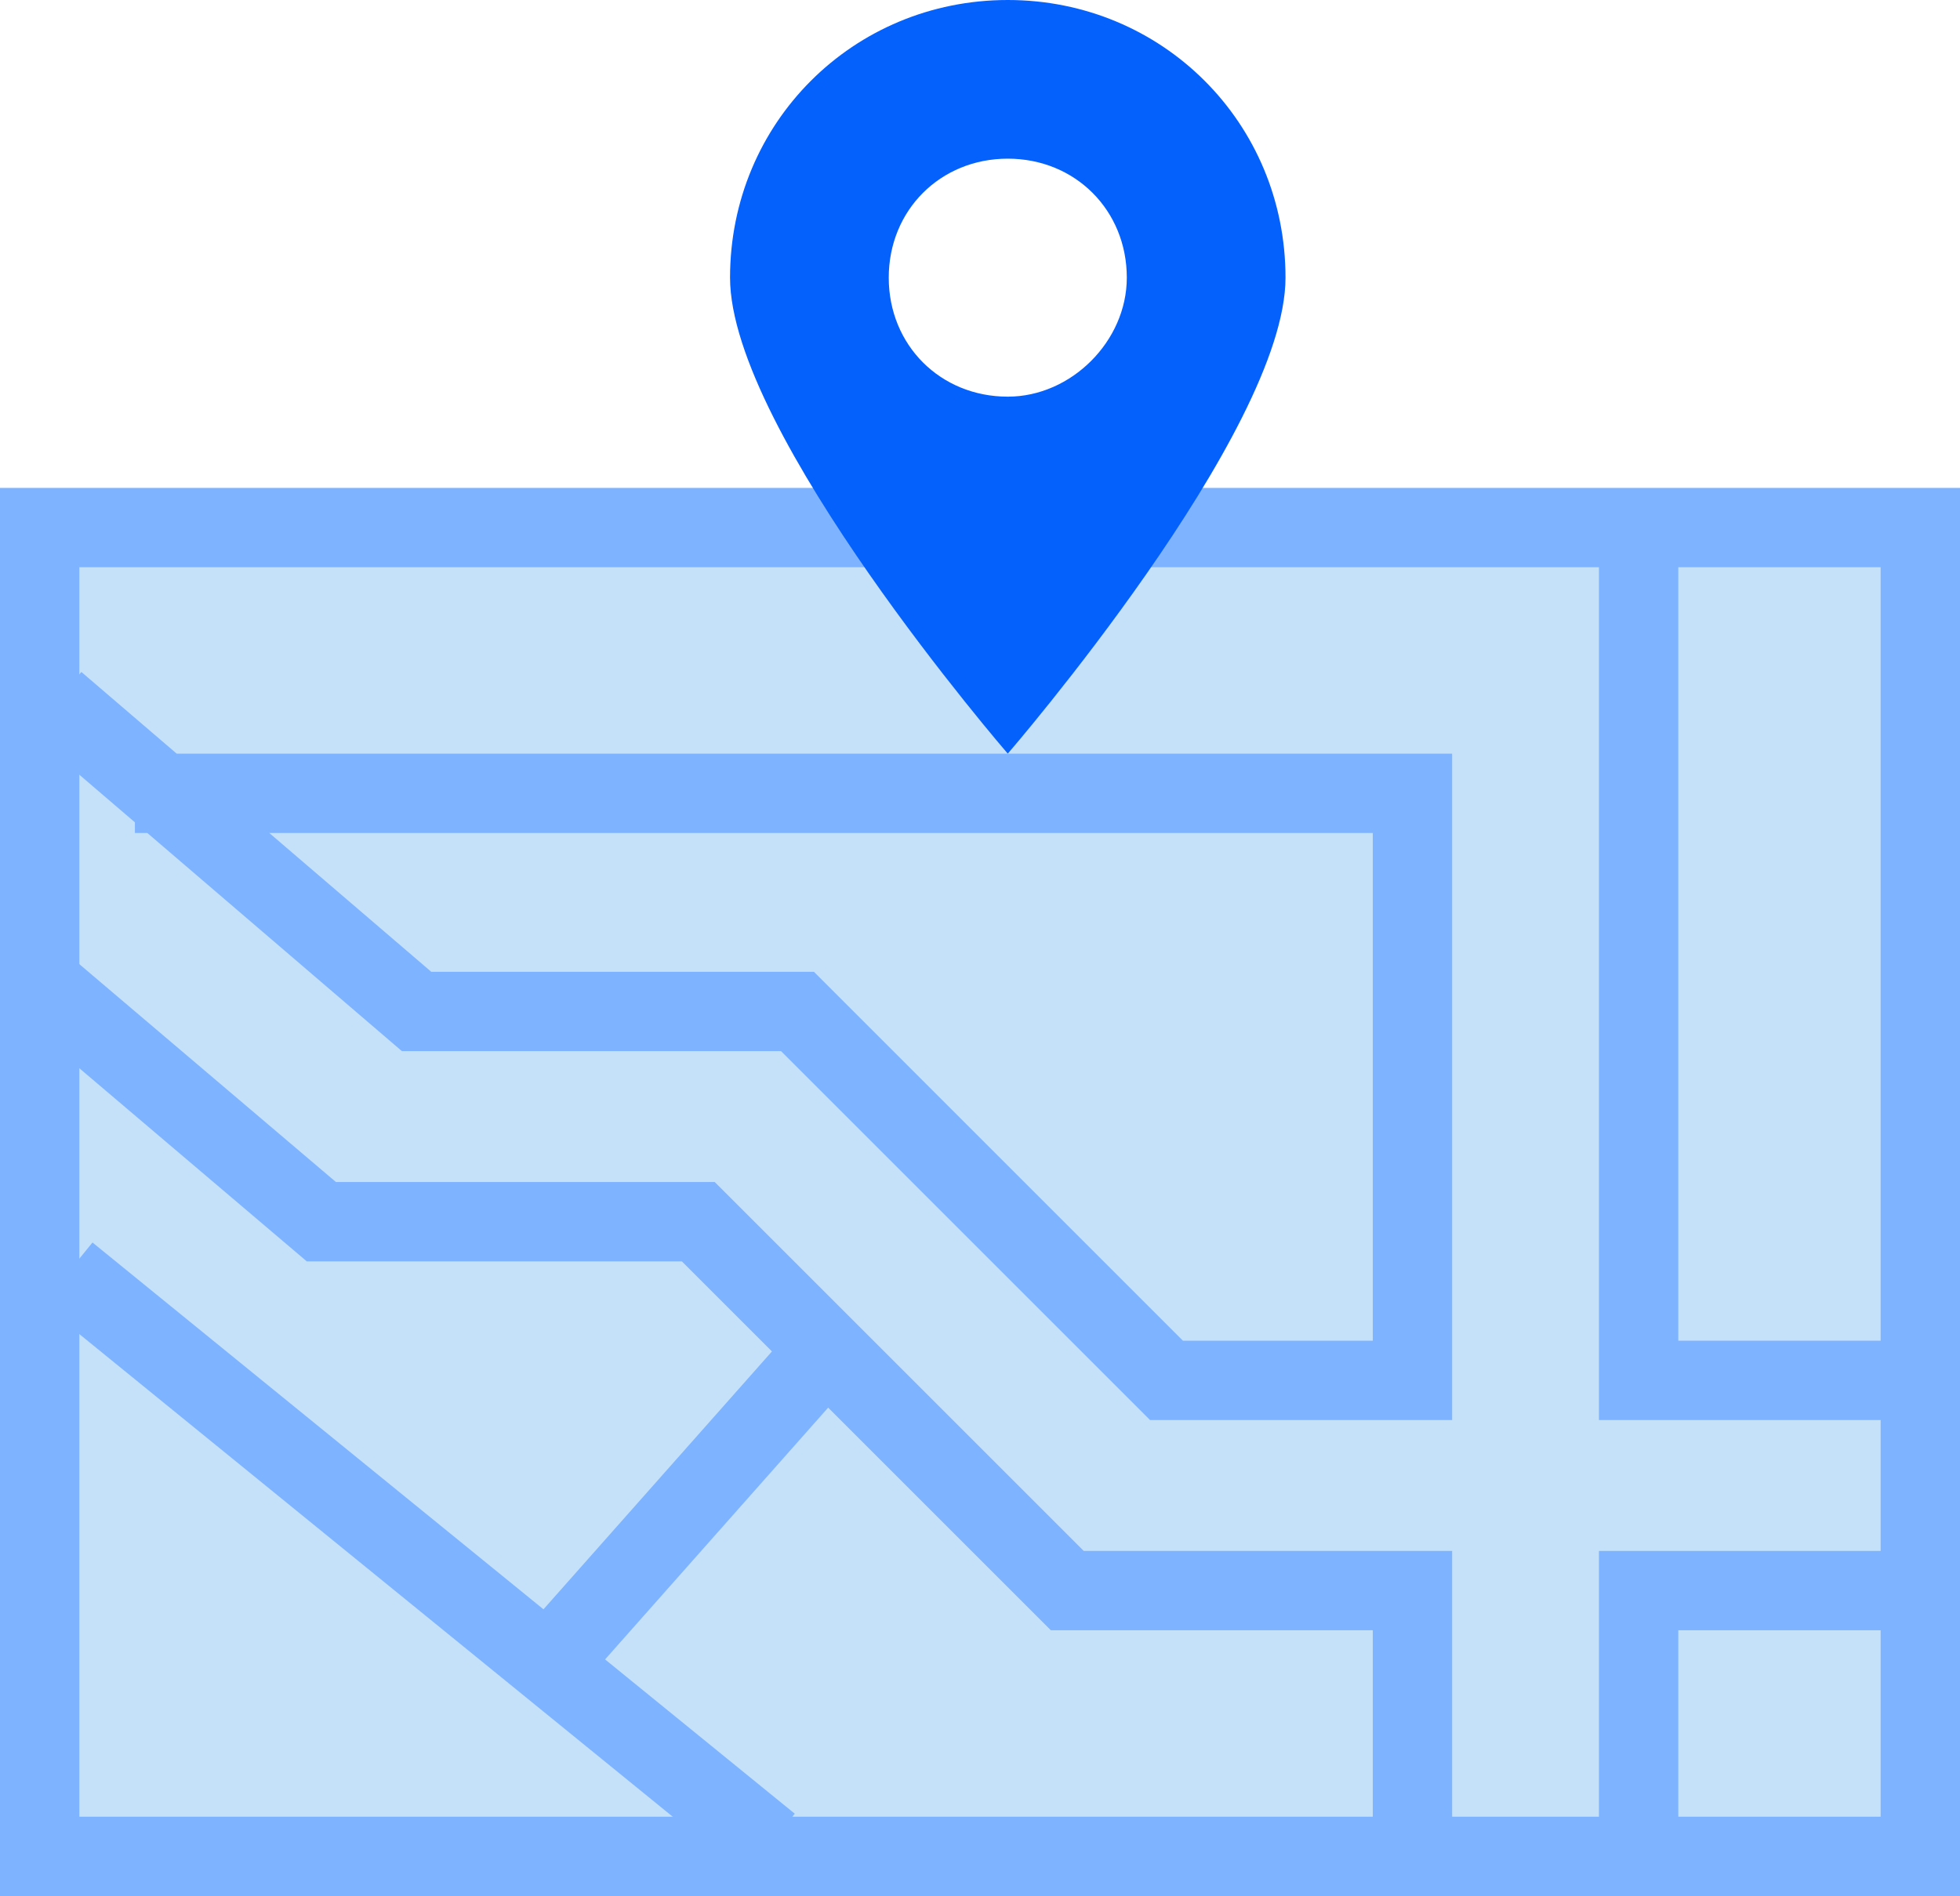 <?xml version="1.0" encoding="UTF-8"?> <svg xmlns="http://www.w3.org/2000/svg" xmlns:xlink="http://www.w3.org/1999/xlink" version="1.1" x="0px" y="0px" viewBox="0 0 49.4 47.8" style="enable-background:new 0 0 49.4 47.8;" xml:space="preserve"> <style type="text/css"> .st0{display:none;} .st1{display:inline;} .st2{fill:#E5E8EC;} .st3{fill:#EAF4FE;} .st4{fill:#0561FC;} .st5{fill:#0561FC;stroke:#0561FC;stroke-width:2;} .st6{fill:#7EB3FF;stroke:#7EB3FF;stroke-width:2;} .st7{fill:none;stroke:#7EB3FF;stroke-width:2;} .st8{fill:none;stroke:#0561FC;stroke-width:2;stroke-linecap:round;} .st9{fill:none;stroke:#7EB3FF;stroke-width:2.593;stroke-linecap:round;} .st10{fill:#C5E1F9;} .st11{fill:#7EB3FF;} .st12{fill:#9AC7F7;} .st13{fill:#FFFFFF;} .st14{fill:none;stroke:#0561FC;stroke-width:1.699;stroke-linejoin:round;} .st15{fill:none;stroke:#0561FC;stroke-width:2;stroke-linejoin:round;} .st16{fill:none;stroke:#7EB3FF;stroke-width:2;stroke-miterlimit:10;} .st17{fill:none;stroke:#FFFFFF;stroke-width:2.257;} .st18{fill:none;stroke:#0561FC;stroke-width:2.257;} .st19{fill:#EAF4FE;stroke:#0561FC;stroke-width:2;} .st20{fill:#B2D2EA;} .st21{fill:#B2D2EA;stroke:#0561FC;stroke-width:2;stroke-linejoin:round;} .st22{fill:none;stroke:#0561FC;stroke-width:2;stroke-miterlimit:10;} .st23{fill:#C5E1F9;stroke:#7EB3FF;stroke-width:2;stroke-miterlimit:10;} .st24{fill:none;stroke:#0561FC;stroke-width:2;stroke-linecap:round;stroke-miterlimit:10;} .st25{fill:none;stroke:#EAF4FE;stroke-width:2;stroke-miterlimit:10;} .st26{fill:none;stroke:#FFFFFF;stroke-width:2;stroke-linecap:round;stroke-miterlimit:10;} .st27{fill:none;stroke:#FFFFFF;stroke-width:2;} .st28{fill:none;stroke:#0561FC;stroke-width:2;} .st29{fill:none;stroke:#C5E1F9;stroke-width:2;} .st30{fill:none;stroke:#7EB3FF;stroke-width:2;stroke-linecap:round;stroke-miterlimit:10;} .st31{fill:#0450CF;} .st32{fill:#13AC48;} .st33{fill:none;stroke:#FFFFFF;stroke-width:2;stroke-miterlimit:10;} .st34{fill:none;stroke:#C5E1F9;stroke-width:2;stroke-miterlimit:10;} .st35{fill:none;stroke:#0561FC;stroke-width:2;stroke-linejoin:bevel;} </style> <g id="Background"> </g> <g id="Square" class="st0"> <g class="st1"> <rect x="0.9" y="0.6" class="st2" width="48" height="48"></rect> </g> <g id="Layer_4" class="st1"> </g> </g> <g id="Icons"> <g> <rect x="1" y="13.3" class="st23" width="47.4" height="33.5"></rect> <path class="st4" d="M25.4,0c-3.9,0-7,3.1-7,7c0,3.9,7,12,7,12s7-8.1,7-12C32.4,3.1,29.3,0,25.4,0z M25.4,10c-1.7,0-3-1.3-3-3 c0-1.7,1.3-3,3-3c1.7,0,3,1.3,3,3C28.4,8.6,27,10,25.4,10z"></path> <polyline class="st16" points="41.3,13.1 41.3,34.8 48.4,34.8 "></polyline> <polyline class="st16" points="1.4,17.7 10.5,25.5 20.1,25.5 29.4,34.8 35.6,34.8 35.6,20 3.4,20 "></polyline> <polyline class="st16" points="0.8,24.6 8.1,30.8 17.6,30.8 26.9,40.1 35.6,40.1 35.6,46.8 "></polyline> <polyline class="st16" points="41.3,46.3 41.3,40.1 48.2,40.1 "></polyline> <line class="st16" x1="14.3" y1="41.4" x2="20.5" y2="34.4"></line> <line class="st16" x1="1.7" y1="32.1" x2="19.4" y2="46.5"></line> </g> </g> </svg> 